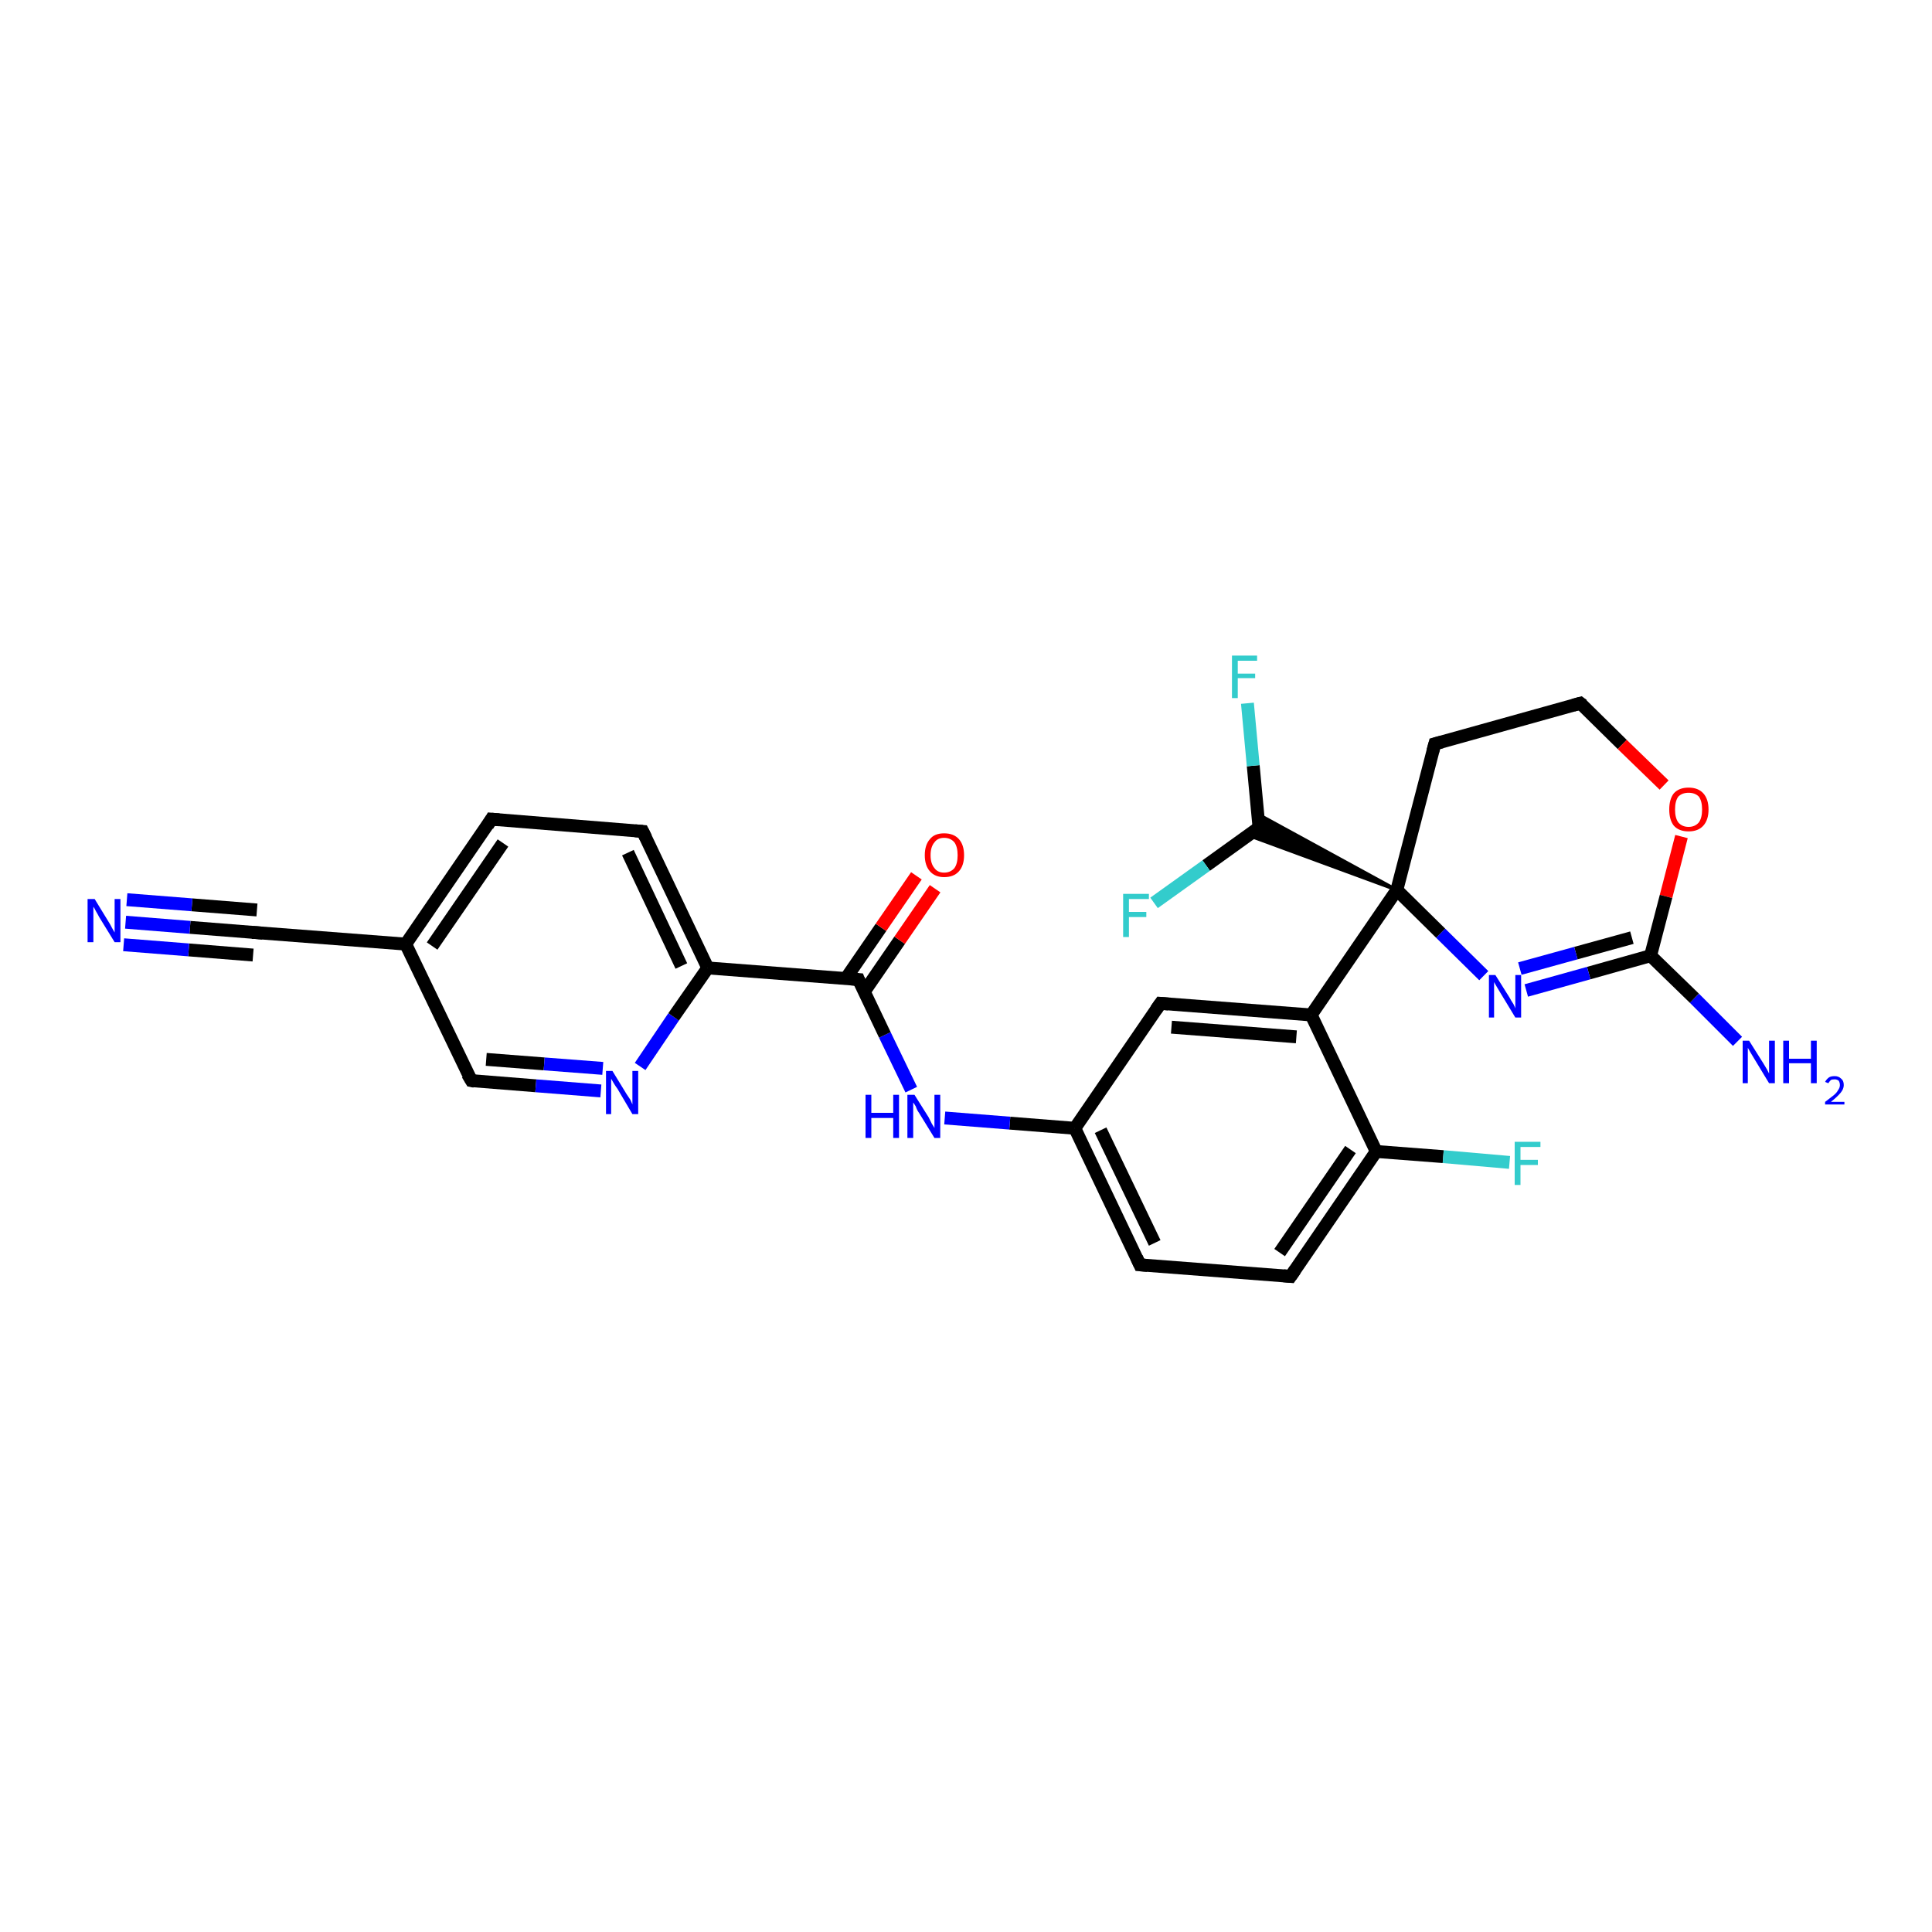 <?xml version='1.0' encoding='iso-8859-1'?>
<svg version='1.1' baseProfile='full'
              xmlns='http://www.w3.org/2000/svg'
                      xmlns:rdkit='http://www.rdkit.org/xml'
                      xmlns:xlink='http://www.w3.org/1999/xlink'
                  xml:space='preserve'
width='300px' height='300px' viewBox='0 0 300 300'>
<!-- END OF HEADER -->
<rect style='opacity:1.0;fill:#FFFFFF;stroke:none' width='300.0' height='300.0' x='0.0' y='0.0'> </rect>
<path class='bond-0 atom-0 atom-1' d='M 269.8,161.7 L 263.1,155.0' style='fill:none;fill-rule:evenodd;stroke:#0000FF;stroke-width:2.0px;stroke-linecap:butt;stroke-linejoin:miter;stroke-opacity:1' />
<path class='bond-0 atom-0 atom-1' d='M 263.1,155.0 L 256.3,148.4' style='fill:none;fill-rule:evenodd;stroke:#000000;stroke-width:2.0px;stroke-linecap:butt;stroke-linejoin:miter;stroke-opacity:1' />
<path class='bond-1 atom-1 atom-2' d='M 256.3,148.4 L 246.7,151.1' style='fill:none;fill-rule:evenodd;stroke:#000000;stroke-width:2.0px;stroke-linecap:butt;stroke-linejoin:miter;stroke-opacity:1' />
<path class='bond-1 atom-1 atom-2' d='M 246.7,151.1 L 237.0,153.8' style='fill:none;fill-rule:evenodd;stroke:#0000FF;stroke-width:2.0px;stroke-linecap:butt;stroke-linejoin:miter;stroke-opacity:1' />
<path class='bond-1 atom-1 atom-2' d='M 253.4,145.6 L 244.7,148.0' style='fill:none;fill-rule:evenodd;stroke:#000000;stroke-width:2.0px;stroke-linecap:butt;stroke-linejoin:miter;stroke-opacity:1' />
<path class='bond-1 atom-1 atom-2' d='M 244.7,148.0 L 236.0,150.4' style='fill:none;fill-rule:evenodd;stroke:#0000FF;stroke-width:2.0px;stroke-linecap:butt;stroke-linejoin:miter;stroke-opacity:1' />
<path class='bond-2 atom-2 atom-3' d='M 230.4,151.5 L 223.7,144.9' style='fill:none;fill-rule:evenodd;stroke:#0000FF;stroke-width:2.0px;stroke-linecap:butt;stroke-linejoin:miter;stroke-opacity:1' />
<path class='bond-2 atom-2 atom-3' d='M 223.7,144.9 L 216.9,138.2' style='fill:none;fill-rule:evenodd;stroke:#000000;stroke-width:2.0px;stroke-linecap:butt;stroke-linejoin:miter;stroke-opacity:1' />
<path class='bond-3 atom-3 atom-4' d='M 216.9,138.2 L 222.8,115.5' style='fill:none;fill-rule:evenodd;stroke:#000000;stroke-width:2.0px;stroke-linecap:butt;stroke-linejoin:miter;stroke-opacity:1' />
<path class='bond-4 atom-4 atom-5' d='M 222.8,115.5 L 245.4,109.2' style='fill:none;fill-rule:evenodd;stroke:#000000;stroke-width:2.0px;stroke-linecap:butt;stroke-linejoin:miter;stroke-opacity:1' />
<path class='bond-5 atom-5 atom-6' d='M 245.4,109.2 L 251.9,115.6' style='fill:none;fill-rule:evenodd;stroke:#000000;stroke-width:2.0px;stroke-linecap:butt;stroke-linejoin:miter;stroke-opacity:1' />
<path class='bond-5 atom-5 atom-6' d='M 251.9,115.6 L 258.4,121.9' style='fill:none;fill-rule:evenodd;stroke:#FF0000;stroke-width:2.0px;stroke-linecap:butt;stroke-linejoin:miter;stroke-opacity:1' />
<path class='bond-6 atom-3 atom-7' d='M 216.9,138.2 L 193.8,129.7 L 195.5,128.5 Z' style='fill:#000000;fill-rule:evenodd;fill-opacity:1;stroke:#000000;stroke-width:0.5px;stroke-linecap:butt;stroke-linejoin:miter;stroke-opacity:1;' />
<path class='bond-6 atom-3 atom-7' d='M 216.9,138.2 L 195.5,128.5 L 195.3,126.4 Z' style='fill:#000000;fill-rule:evenodd;fill-opacity:1;stroke:#000000;stroke-width:0.5px;stroke-linecap:butt;stroke-linejoin:miter;stroke-opacity:1;' />
<path class='bond-7 atom-7 atom-8' d='M 195.5,128.5 L 194.6,118.9' style='fill:none;fill-rule:evenodd;stroke:#000000;stroke-width:2.0px;stroke-linecap:butt;stroke-linejoin:miter;stroke-opacity:1' />
<path class='bond-7 atom-7 atom-8' d='M 194.6,118.9 L 193.7,109.2' style='fill:none;fill-rule:evenodd;stroke:#33CCCC;stroke-width:2.0px;stroke-linecap:butt;stroke-linejoin:miter;stroke-opacity:1' />
<path class='bond-8 atom-7 atom-9' d='M 195.5,128.5 L 187.3,134.4' style='fill:none;fill-rule:evenodd;stroke:#000000;stroke-width:2.0px;stroke-linecap:butt;stroke-linejoin:miter;stroke-opacity:1' />
<path class='bond-8 atom-7 atom-9' d='M 187.3,134.4 L 179.2,140.2' style='fill:none;fill-rule:evenodd;stroke:#33CCCC;stroke-width:2.0px;stroke-linecap:butt;stroke-linejoin:miter;stroke-opacity:1' />
<path class='bond-9 atom-3 atom-10' d='M 216.9,138.2 L 203.6,157.6' style='fill:none;fill-rule:evenodd;stroke:#000000;stroke-width:2.0px;stroke-linecap:butt;stroke-linejoin:miter;stroke-opacity:1' />
<path class='bond-10 atom-10 atom-11' d='M 203.6,157.6 L 180.2,155.8' style='fill:none;fill-rule:evenodd;stroke:#000000;stroke-width:2.0px;stroke-linecap:butt;stroke-linejoin:miter;stroke-opacity:1' />
<path class='bond-10 atom-10 atom-11' d='M 201.3,161.0 L 181.9,159.5' style='fill:none;fill-rule:evenodd;stroke:#000000;stroke-width:2.0px;stroke-linecap:butt;stroke-linejoin:miter;stroke-opacity:1' />
<path class='bond-11 atom-11 atom-12' d='M 180.2,155.8 L 166.9,175.2' style='fill:none;fill-rule:evenodd;stroke:#000000;stroke-width:2.0px;stroke-linecap:butt;stroke-linejoin:miter;stroke-opacity:1' />
<path class='bond-12 atom-12 atom-13' d='M 166.9,175.2 L 156.8,174.4' style='fill:none;fill-rule:evenodd;stroke:#000000;stroke-width:2.0px;stroke-linecap:butt;stroke-linejoin:miter;stroke-opacity:1' />
<path class='bond-12 atom-12 atom-13' d='M 156.8,174.4 L 146.7,173.6' style='fill:none;fill-rule:evenodd;stroke:#0000FF;stroke-width:2.0px;stroke-linecap:butt;stroke-linejoin:miter;stroke-opacity:1' />
<path class='bond-13 atom-13 atom-14' d='M 141.5,169.2 L 137.4,160.7' style='fill:none;fill-rule:evenodd;stroke:#0000FF;stroke-width:2.0px;stroke-linecap:butt;stroke-linejoin:miter;stroke-opacity:1' />
<path class='bond-13 atom-13 atom-14' d='M 137.4,160.7 L 133.3,152.1' style='fill:none;fill-rule:evenodd;stroke:#000000;stroke-width:2.0px;stroke-linecap:butt;stroke-linejoin:miter;stroke-opacity:1' />
<path class='bond-14 atom-14 atom-15' d='M 134.2,154.0 L 139.7,146.0' style='fill:none;fill-rule:evenodd;stroke:#000000;stroke-width:2.0px;stroke-linecap:butt;stroke-linejoin:miter;stroke-opacity:1' />
<path class='bond-14 atom-14 atom-15' d='M 139.7,146.0 L 145.2,138.0' style='fill:none;fill-rule:evenodd;stroke:#FF0000;stroke-width:2.0px;stroke-linecap:butt;stroke-linejoin:miter;stroke-opacity:1' />
<path class='bond-14 atom-14 atom-15' d='M 131.3,152.0 L 136.8,144.0' style='fill:none;fill-rule:evenodd;stroke:#000000;stroke-width:2.0px;stroke-linecap:butt;stroke-linejoin:miter;stroke-opacity:1' />
<path class='bond-14 atom-14 atom-15' d='M 136.8,144.0 L 142.3,136.0' style='fill:none;fill-rule:evenodd;stroke:#FF0000;stroke-width:2.0px;stroke-linecap:butt;stroke-linejoin:miter;stroke-opacity:1' />
<path class='bond-15 atom-14 atom-16' d='M 133.3,152.1 L 109.9,150.3' style='fill:none;fill-rule:evenodd;stroke:#000000;stroke-width:2.0px;stroke-linecap:butt;stroke-linejoin:miter;stroke-opacity:1' />
<path class='bond-16 atom-16 atom-17' d='M 109.9,150.3 L 99.8,129.1' style='fill:none;fill-rule:evenodd;stroke:#000000;stroke-width:2.0px;stroke-linecap:butt;stroke-linejoin:miter;stroke-opacity:1' />
<path class='bond-16 atom-16 atom-17' d='M 105.8,150.0 L 97.5,132.4' style='fill:none;fill-rule:evenodd;stroke:#000000;stroke-width:2.0px;stroke-linecap:butt;stroke-linejoin:miter;stroke-opacity:1' />
<path class='bond-17 atom-17 atom-18' d='M 99.8,129.1 L 76.3,127.2' style='fill:none;fill-rule:evenodd;stroke:#000000;stroke-width:2.0px;stroke-linecap:butt;stroke-linejoin:miter;stroke-opacity:1' />
<path class='bond-18 atom-18 atom-19' d='M 76.3,127.2 L 63.0,146.6' style='fill:none;fill-rule:evenodd;stroke:#000000;stroke-width:2.0px;stroke-linecap:butt;stroke-linejoin:miter;stroke-opacity:1' />
<path class='bond-18 atom-18 atom-19' d='M 78.1,130.9 L 67.1,146.9' style='fill:none;fill-rule:evenodd;stroke:#000000;stroke-width:2.0px;stroke-linecap:butt;stroke-linejoin:miter;stroke-opacity:1' />
<path class='bond-19 atom-19 atom-20' d='M 63.0,146.6 L 73.2,167.8' style='fill:none;fill-rule:evenodd;stroke:#000000;stroke-width:2.0px;stroke-linecap:butt;stroke-linejoin:miter;stroke-opacity:1' />
<path class='bond-20 atom-20 atom-21' d='M 73.2,167.8 L 83.2,168.6' style='fill:none;fill-rule:evenodd;stroke:#000000;stroke-width:2.0px;stroke-linecap:butt;stroke-linejoin:miter;stroke-opacity:1' />
<path class='bond-20 atom-20 atom-21' d='M 83.2,168.6 L 93.3,169.4' style='fill:none;fill-rule:evenodd;stroke:#0000FF;stroke-width:2.0px;stroke-linecap:butt;stroke-linejoin:miter;stroke-opacity:1' />
<path class='bond-20 atom-20 atom-21' d='M 75.5,164.5 L 84.5,165.2' style='fill:none;fill-rule:evenodd;stroke:#000000;stroke-width:2.0px;stroke-linecap:butt;stroke-linejoin:miter;stroke-opacity:1' />
<path class='bond-20 atom-20 atom-21' d='M 84.5,165.2 L 93.6,165.9' style='fill:none;fill-rule:evenodd;stroke:#0000FF;stroke-width:2.0px;stroke-linecap:butt;stroke-linejoin:miter;stroke-opacity:1' />
<path class='bond-21 atom-19 atom-22' d='M 63.0,146.6 L 39.6,144.8' style='fill:none;fill-rule:evenodd;stroke:#000000;stroke-width:2.0px;stroke-linecap:butt;stroke-linejoin:miter;stroke-opacity:1' />
<path class='bond-22 atom-22 atom-23' d='M 39.6,144.8 L 29.5,144.0' style='fill:none;fill-rule:evenodd;stroke:#000000;stroke-width:2.0px;stroke-linecap:butt;stroke-linejoin:miter;stroke-opacity:1' />
<path class='bond-22 atom-22 atom-23' d='M 29.5,144.0 L 19.5,143.2' style='fill:none;fill-rule:evenodd;stroke:#0000FF;stroke-width:2.0px;stroke-linecap:butt;stroke-linejoin:miter;stroke-opacity:1' />
<path class='bond-22 atom-22 atom-23' d='M 39.3,148.3 L 29.3,147.5' style='fill:none;fill-rule:evenodd;stroke:#000000;stroke-width:2.0px;stroke-linecap:butt;stroke-linejoin:miter;stroke-opacity:1' />
<path class='bond-22 atom-22 atom-23' d='M 29.3,147.5 L 19.2,146.7' style='fill:none;fill-rule:evenodd;stroke:#0000FF;stroke-width:2.0px;stroke-linecap:butt;stroke-linejoin:miter;stroke-opacity:1' />
<path class='bond-22 atom-22 atom-23' d='M 39.9,141.3 L 29.8,140.5' style='fill:none;fill-rule:evenodd;stroke:#000000;stroke-width:2.0px;stroke-linecap:butt;stroke-linejoin:miter;stroke-opacity:1' />
<path class='bond-22 atom-22 atom-23' d='M 29.8,140.5 L 19.7,139.7' style='fill:none;fill-rule:evenodd;stroke:#0000FF;stroke-width:2.0px;stroke-linecap:butt;stroke-linejoin:miter;stroke-opacity:1' />
<path class='bond-23 atom-12 atom-24' d='M 166.9,175.2 L 177.0,196.4' style='fill:none;fill-rule:evenodd;stroke:#000000;stroke-width:2.0px;stroke-linecap:butt;stroke-linejoin:miter;stroke-opacity:1' />
<path class='bond-23 atom-12 atom-24' d='M 170.9,175.5 L 179.3,193.0' style='fill:none;fill-rule:evenodd;stroke:#000000;stroke-width:2.0px;stroke-linecap:butt;stroke-linejoin:miter;stroke-opacity:1' />
<path class='bond-24 atom-24 atom-25' d='M 177.0,196.4 L 200.4,198.2' style='fill:none;fill-rule:evenodd;stroke:#000000;stroke-width:2.0px;stroke-linecap:butt;stroke-linejoin:miter;stroke-opacity:1' />
<path class='bond-25 atom-25 atom-26' d='M 200.4,198.2 L 213.7,178.8' style='fill:none;fill-rule:evenodd;stroke:#000000;stroke-width:2.0px;stroke-linecap:butt;stroke-linejoin:miter;stroke-opacity:1' />
<path class='bond-25 atom-25 atom-26' d='M 198.7,194.5 L 209.7,178.5' style='fill:none;fill-rule:evenodd;stroke:#000000;stroke-width:2.0px;stroke-linecap:butt;stroke-linejoin:miter;stroke-opacity:1' />
<path class='bond-26 atom-26 atom-27' d='M 213.7,178.8 L 224.1,179.6' style='fill:none;fill-rule:evenodd;stroke:#000000;stroke-width:2.0px;stroke-linecap:butt;stroke-linejoin:miter;stroke-opacity:1' />
<path class='bond-26 atom-26 atom-27' d='M 224.1,179.6 L 234.4,180.5' style='fill:none;fill-rule:evenodd;stroke:#33CCCC;stroke-width:2.0px;stroke-linecap:butt;stroke-linejoin:miter;stroke-opacity:1' />
<path class='bond-27 atom-6 atom-1' d='M 261.1,129.9 L 258.7,139.2' style='fill:none;fill-rule:evenodd;stroke:#FF0000;stroke-width:2.0px;stroke-linecap:butt;stroke-linejoin:miter;stroke-opacity:1' />
<path class='bond-27 atom-6 atom-1' d='M 258.7,139.2 L 256.3,148.4' style='fill:none;fill-rule:evenodd;stroke:#000000;stroke-width:2.0px;stroke-linecap:butt;stroke-linejoin:miter;stroke-opacity:1' />
<path class='bond-28 atom-26 atom-10' d='M 213.7,178.8 L 203.6,157.6' style='fill:none;fill-rule:evenodd;stroke:#000000;stroke-width:2.0px;stroke-linecap:butt;stroke-linejoin:miter;stroke-opacity:1' />
<path class='bond-29 atom-21 atom-16' d='M 99.4,165.6 L 104.6,157.9' style='fill:none;fill-rule:evenodd;stroke:#0000FF;stroke-width:2.0px;stroke-linecap:butt;stroke-linejoin:miter;stroke-opacity:1' />
<path class='bond-29 atom-21 atom-16' d='M 104.6,157.9 L 109.9,150.3' style='fill:none;fill-rule:evenodd;stroke:#000000;stroke-width:2.0px;stroke-linecap:butt;stroke-linejoin:miter;stroke-opacity:1' />
<path d='M 222.5,116.6 L 222.8,115.5 L 223.9,115.2' style='fill:none;stroke:#000000;stroke-width:2.0px;stroke-linecap:butt;stroke-linejoin:miter;stroke-opacity:1;' />
<path d='M 244.3,109.5 L 245.4,109.2 L 245.8,109.5' style='fill:none;stroke:#000000;stroke-width:2.0px;stroke-linecap:butt;stroke-linejoin:miter;stroke-opacity:1;' />
<path d='M 195.5,128.0 L 195.5,128.5 L 195.1,128.8' style='fill:none;stroke:#000000;stroke-width:2.0px;stroke-linecap:butt;stroke-linejoin:miter;stroke-opacity:1;' />
<path d='M 181.4,155.9 L 180.2,155.8 L 179.5,156.8' style='fill:none;stroke:#000000;stroke-width:2.0px;stroke-linecap:butt;stroke-linejoin:miter;stroke-opacity:1;' />
<path d='M 133.5,152.6 L 133.3,152.1 L 132.1,152.0' style='fill:none;stroke:#000000;stroke-width:2.0px;stroke-linecap:butt;stroke-linejoin:miter;stroke-opacity:1;' />
<path d='M 100.3,130.1 L 99.8,129.1 L 98.6,129.0' style='fill:none;stroke:#000000;stroke-width:2.0px;stroke-linecap:butt;stroke-linejoin:miter;stroke-opacity:1;' />
<path d='M 77.5,127.3 L 76.3,127.2 L 75.7,128.2' style='fill:none;stroke:#000000;stroke-width:2.0px;stroke-linecap:butt;stroke-linejoin:miter;stroke-opacity:1;' />
<path d='M 72.6,166.8 L 73.2,167.8 L 73.7,167.9' style='fill:none;stroke:#000000;stroke-width:2.0px;stroke-linecap:butt;stroke-linejoin:miter;stroke-opacity:1;' />
<path d='M 40.8,144.9 L 39.6,144.8 L 39.1,144.8' style='fill:none;stroke:#000000;stroke-width:2.0px;stroke-linecap:butt;stroke-linejoin:miter;stroke-opacity:1;' />
<path d='M 176.5,195.3 L 177.0,196.4 L 178.2,196.5' style='fill:none;stroke:#000000;stroke-width:2.0px;stroke-linecap:butt;stroke-linejoin:miter;stroke-opacity:1;' />
<path d='M 199.3,198.1 L 200.4,198.2 L 201.1,197.2' style='fill:none;stroke:#000000;stroke-width:2.0px;stroke-linecap:butt;stroke-linejoin:miter;stroke-opacity:1;' />
<path class='atom-0' d='M 271.6 161.6
L 273.8 165.1
Q 274.0 165.4, 274.4 166.1
Q 274.7 166.7, 274.7 166.7
L 274.7 161.6
L 275.6 161.6
L 275.6 168.2
L 274.7 168.2
L 272.4 164.4
Q 272.1 163.9, 271.8 163.4
Q 271.5 162.9, 271.4 162.7
L 271.4 168.2
L 270.6 168.2
L 270.6 161.6
L 271.6 161.6
' fill='#0000FF'/>
<path class='atom-0' d='M 276.9 161.6
L 277.8 161.6
L 277.8 164.4
L 281.2 164.4
L 281.2 161.6
L 282.1 161.6
L 282.1 168.2
L 281.2 168.2
L 281.2 165.1
L 277.8 165.1
L 277.8 168.2
L 276.9 168.2
L 276.9 161.6
' fill='#0000FF'/>
<path class='atom-0' d='M 283.4 168.0
Q 283.6 167.6, 284.0 167.3
Q 284.3 167.1, 284.9 167.1
Q 285.5 167.1, 285.9 167.5
Q 286.3 167.8, 286.3 168.5
Q 286.3 169.1, 285.8 169.7
Q 285.3 170.3, 284.3 171.1
L 286.4 171.1
L 286.4 171.5
L 283.4 171.5
L 283.4 171.1
Q 284.2 170.5, 284.7 170.1
Q 285.2 169.7, 285.4 169.3
Q 285.7 168.9, 285.7 168.5
Q 285.7 168.1, 285.5 167.8
Q 285.2 167.6, 284.9 167.6
Q 284.5 167.6, 284.3 167.7
Q 284.1 167.9, 283.9 168.2
L 283.4 168.0
' fill='#0000FF'/>
<path class='atom-2' d='M 232.2 151.4
L 234.4 154.9
Q 234.6 155.3, 235.0 155.9
Q 235.3 156.5, 235.3 156.6
L 235.3 151.4
L 236.2 151.4
L 236.2 158.0
L 235.3 158.0
L 233.0 154.2
Q 232.7 153.7, 232.4 153.2
Q 232.1 152.7, 232.0 152.5
L 232.0 158.0
L 231.2 158.0
L 231.2 151.4
L 232.2 151.4
' fill='#0000FF'/>
<path class='atom-6' d='M 259.2 125.7
Q 259.2 124.1, 259.9 123.2
Q 260.7 122.3, 262.2 122.3
Q 263.7 122.3, 264.5 123.2
Q 265.3 124.1, 265.3 125.7
Q 265.3 127.3, 264.5 128.2
Q 263.7 129.1, 262.2 129.1
Q 260.7 129.1, 259.9 128.2
Q 259.2 127.3, 259.2 125.7
M 262.2 128.4
Q 263.2 128.4, 263.8 127.7
Q 264.3 127.0, 264.3 125.7
Q 264.3 124.4, 263.8 123.7
Q 263.2 123.1, 262.2 123.1
Q 261.2 123.1, 260.6 123.7
Q 260.1 124.4, 260.1 125.7
Q 260.1 127.0, 260.6 127.7
Q 261.2 128.4, 262.2 128.4
' fill='#FF0000'/>
<path class='atom-8' d='M 191.3 101.8
L 195.2 101.8
L 195.2 102.6
L 192.2 102.6
L 192.2 104.6
L 194.9 104.6
L 194.9 105.3
L 192.2 105.3
L 192.2 108.4
L 191.3 108.4
L 191.3 101.8
' fill='#33CCCC'/>
<path class='atom-9' d='M 174.4 138.8
L 178.4 138.8
L 178.4 139.6
L 175.3 139.6
L 175.3 141.6
L 178.0 141.6
L 178.0 142.4
L 175.3 142.4
L 175.3 145.5
L 174.4 145.5
L 174.4 138.8
' fill='#33CCCC'/>
<path class='atom-13' d='M 134.4 170.0
L 135.3 170.0
L 135.3 172.8
L 138.7 172.8
L 138.7 170.0
L 139.6 170.0
L 139.6 176.7
L 138.7 176.7
L 138.7 173.6
L 135.3 173.6
L 135.3 176.7
L 134.4 176.7
L 134.4 170.0
' fill='#0000FF'/>
<path class='atom-13' d='M 142.0 170.0
L 144.2 173.5
Q 144.4 173.9, 144.7 174.5
Q 145.1 175.1, 145.1 175.2
L 145.1 170.0
L 146.0 170.0
L 146.0 176.7
L 145.1 176.7
L 142.7 172.8
Q 142.4 172.4, 142.2 171.8
Q 141.9 171.3, 141.8 171.2
L 141.8 176.7
L 140.9 176.7
L 140.9 170.0
L 142.0 170.0
' fill='#0000FF'/>
<path class='atom-15' d='M 143.6 132.8
Q 143.6 131.2, 144.4 130.3
Q 145.1 129.4, 146.6 129.4
Q 148.1 129.4, 148.9 130.3
Q 149.7 131.2, 149.7 132.8
Q 149.7 134.4, 148.9 135.3
Q 148.1 136.2, 146.6 136.2
Q 145.2 136.2, 144.4 135.3
Q 143.6 134.4, 143.6 132.8
M 146.6 135.5
Q 147.6 135.5, 148.2 134.8
Q 148.7 134.1, 148.7 132.8
Q 148.7 131.5, 148.2 130.8
Q 147.6 130.1, 146.6 130.1
Q 145.6 130.1, 145.1 130.8
Q 144.5 131.5, 144.5 132.8
Q 144.5 134.1, 145.1 134.8
Q 145.6 135.5, 146.6 135.5
' fill='#FF0000'/>
<path class='atom-21' d='M 95.1 166.3
L 97.3 169.9
Q 97.5 170.2, 97.9 170.8
Q 98.2 171.5, 98.2 171.5
L 98.2 166.3
L 99.1 166.3
L 99.1 173.0
L 98.2 173.0
L 95.9 169.1
Q 95.6 168.7, 95.3 168.2
Q 95.0 167.7, 94.9 167.5
L 94.9 173.0
L 94.1 173.0
L 94.1 166.3
L 95.1 166.3
' fill='#0000FF'/>
<path class='atom-23' d='M 14.7 139.6
L 16.9 143.2
Q 17.1 143.5, 17.4 144.1
Q 17.8 144.8, 17.8 144.8
L 17.8 139.6
L 18.7 139.6
L 18.7 146.3
L 17.8 146.3
L 15.4 142.4
Q 15.2 142.0, 14.9 141.5
Q 14.6 140.9, 14.5 140.8
L 14.5 146.3
L 13.6 146.3
L 13.6 139.6
L 14.7 139.6
' fill='#0000FF'/>
<path class='atom-27' d='M 235.2 177.3
L 239.2 177.3
L 239.2 178.1
L 236.1 178.1
L 236.1 180.1
L 238.8 180.1
L 238.8 180.9
L 236.1 180.9
L 236.1 184.0
L 235.2 184.0
L 235.2 177.3
' fill='#33CCCC'/>
</svg>
